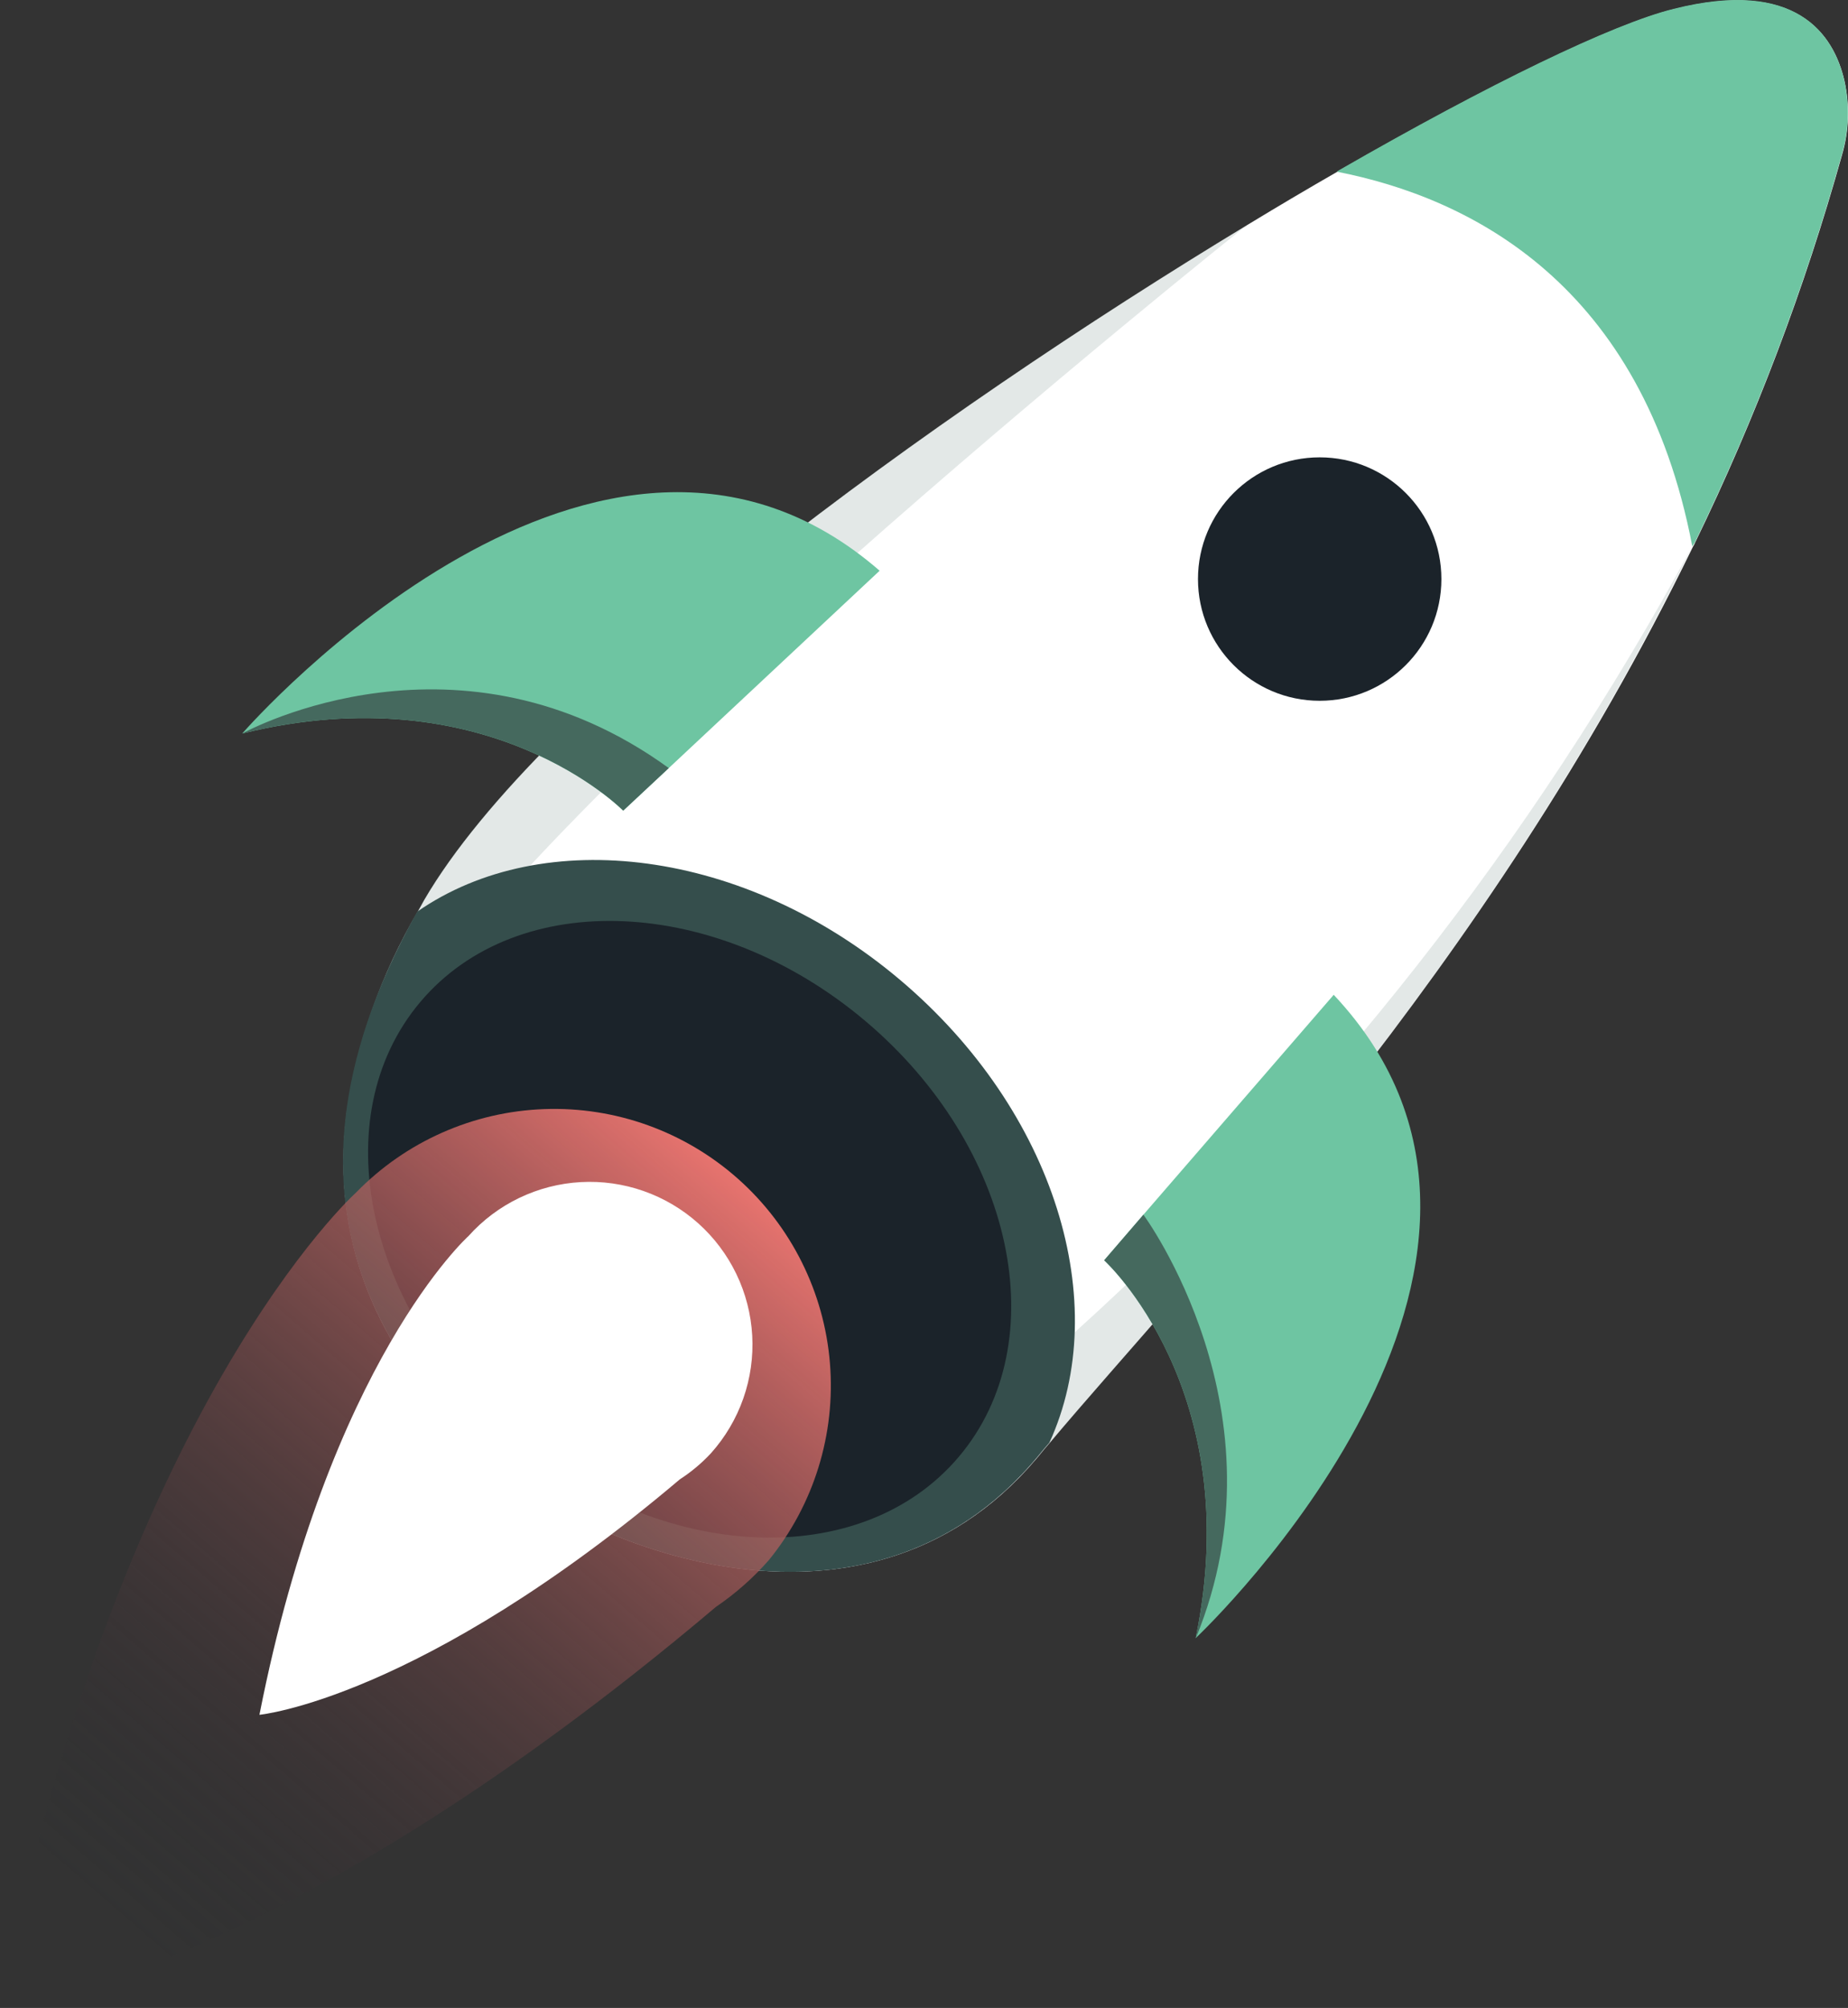 <svg width="220" height="239" viewBox="0 0 220 239" fill="none" xmlns="http://www.w3.org/2000/svg">
<rect x="0" y="0" width="220" height="239" fill="#333333" stroke="none"/>
<path d="M59.127 174.418C52.112 167.919 38.518 154.703 41.241 132.682C42.483 124.145 45.372 115.931 49.747 108.495L50.502 107.124C64.414 83.275 110.562 49.708 148.661 26.674C152.238 24.501 155.736 22.434 159.154 20.473C159.154 20.473 159.393 20.334 159.512 20.254C177.2 10.079 192.006 2.884 199.26 1.096C213.848 -2.581 218.3 4.097 219.572 9.602C220.225 12.519 220.13 15.555 219.293 18.426C214.861 34.302 209.008 49.748 201.804 64.574C201.734 64.747 201.647 64.913 201.546 65.07C176.922 115.71 141.685 151.861 124.99 171.715C124.513 172.252 124.056 172.808 123.639 173.325L123.401 173.603C102.473 198.366 68.488 183.103 59.127 174.418Z" fill="url(#paint0_linear_37_11035)"/>
<path opacity="0.15" d="M123.339 173.602L127.93 158.597C157.572 131.805 182.438 100.164 201.465 65.029C176.92 115.709 141.683 151.86 124.989 171.714C124.512 172.251 124.055 172.807 123.638 173.324L123.339 173.602Z" fill="#43675E"/>
<path opacity="0.15" d="M41.161 132.701C42.404 124.164 45.293 115.95 49.667 108.514L50.423 107.143C64.335 83.294 110.482 49.727 148.581 26.692C145.858 28.839 58.81 98.359 46.368 125.05C45.087 127.881 43.325 130.47 41.161 132.701Z" fill="#43675E"/>
<path d="M59.127 174.418C49.846 165.793 28.997 145.422 49.667 108.516C64.672 98.082 88.66 101.003 107.163 116.644C125.665 132.285 132.502 155.2 124.93 171.715C124.453 172.252 123.996 172.809 123.579 173.325C102.731 198.486 68.527 183.143 59.127 174.418Z" fill="#354E4C"/>
<path d="M61.17 171.095C78.871 186.048 102.591 187.076 114.15 173.392C125.71 159.708 120.732 136.493 103.032 121.541C85.332 106.588 61.612 105.56 50.052 119.244C38.492 132.928 43.47 156.142 61.17 171.095Z" fill="#1B232A"/>
<path d="M28.838 87.309C29.872 86.117 71.508 39.075 104.718 67.932L79.617 91.423L74.191 96.491C74.191 96.491 58.113 80.075 28.838 87.309Z" fill="#6EC5A2"/>
<path d="M142.339 195.005C148.461 165.472 131.448 150.01 131.448 150.01L136.119 144.585L158.775 118.41C188.905 150.487 143.472 193.932 142.339 194.986L142.339 195.005Z" fill="#6EC5A2"/>
<path d="M136.597 68.926C136.597 80.254 145.78 89.436 157.108 89.436C168.435 89.436 177.618 80.254 177.618 68.926C177.618 57.599 168.435 48.416 157.108 48.416C145.78 48.416 136.597 57.599 136.597 68.926Z" fill="white"/>
<path d="M142.617 68.925C142.617 76.926 149.104 83.413 157.105 83.413C165.107 83.413 171.594 76.926 171.594 68.925C171.594 60.923 165.107 54.437 157.105 54.437C149.104 54.437 142.617 60.923 142.617 68.925Z" fill="#1B232A"/>
<path d="M201.465 65.031C195.502 33.828 175.092 23.553 159.133 20.433C159.133 20.433 159.371 20.294 159.49 20.214C177.178 10.039 191.985 2.844 199.239 1.056C213.826 -2.621 218.278 4.057 219.55 9.562C220.204 12.479 220.108 15.515 219.272 18.386C214.84 34.263 208.987 49.708 201.783 64.534L201.465 65.031Z" fill="#6EC5A2"/>
<path d="M91.54 185.686C96.886 179.104 99.487 170.714 98.802 162.263C98.117 153.811 94.198 145.95 87.862 140.315C81.525 134.68 73.26 131.707 64.786 132.014C56.313 132.321 48.284 135.885 42.372 141.963C42.372 141.963 14.131 167.322 7.17913e-05 238.969C7.17913e-05 238.969 32.435 235.908 85.221 191.271C87.555 189.684 89.678 187.807 91.54 185.686Z" fill="url(#paint1_linear_37_11035)"/>
<path d="M84.645 172.966C86.341 171.07 87.647 168.858 88.489 166.457C89.331 164.056 89.691 161.513 89.55 158.973C89.409 156.432 88.769 153.945 87.666 151.652C86.564 149.359 85.02 147.306 83.124 145.609C81.228 143.913 79.016 142.606 76.615 141.765C74.215 140.923 71.671 140.562 69.131 140.704C66.591 140.845 64.103 141.485 61.81 142.588C59.517 143.69 57.464 145.233 55.767 147.13C55.767 147.13 39.173 162.035 30.885 204.109C30.885 204.109 49.925 202.32 80.928 176.086C82.292 175.205 83.541 174.157 84.645 172.966Z" fill="white"/>
<path d="M28.838 87.308C29.673 86.851 54.774 73.396 79.617 91.422L74.191 96.49C74.191 96.49 58.113 80.074 28.838 87.308Z" fill="url(#paint2_linear_37_11035)"/>
<path d="M142.338 195.005C148.46 165.472 131.447 150.01 131.447 150.01L136.118 144.584C136.118 144.584 153.468 168.036 142.358 194.985L142.338 195.005Z" fill="url(#paint3_linear_37_11035)"/>
<defs>
<linearGradient id="paint0_linear_37_11035" x1="-27630.5" y1="60606.3" x2="-43848.3" y2="75785.6" gradientUnits="userSpaceOnUse">
<stop stop-color="white"/>
<stop offset="0.38" stop-color="#99D0B5"/>
<stop offset="0.99" stop-color="#5F9D84"/>
</linearGradient>
<linearGradient id="paint1_linear_37_11035" x1="88.718" y1="138.465" x2="11.984" y2="227.124" gradientUnits="userSpaceOnUse">
<stop stop-color="#EE7671"/>
<stop offset="1" stop-color="#1B232A" stop-opacity="0"/>
</linearGradient>
<linearGradient id="paint2_linear_37_11035" x1="-8851.81" y1="4457.86" x2="-9524.35" y2="6770.56" gradientUnits="userSpaceOnUse">
<stop stop-color="#45695E"/>
<stop offset="0.87" stop-color="#1B232A"/>
</linearGradient>
<linearGradient id="paint3_linear_37_11035" x1="-1824.73" y1="17550.8" x2="-4124.25" y2="18202.8" gradientUnits="userSpaceOnUse">
<stop stop-color="#45695E"/>
<stop offset="0.87" stop-color="#1B232A"/>
</linearGradient>
</defs>
</svg>
